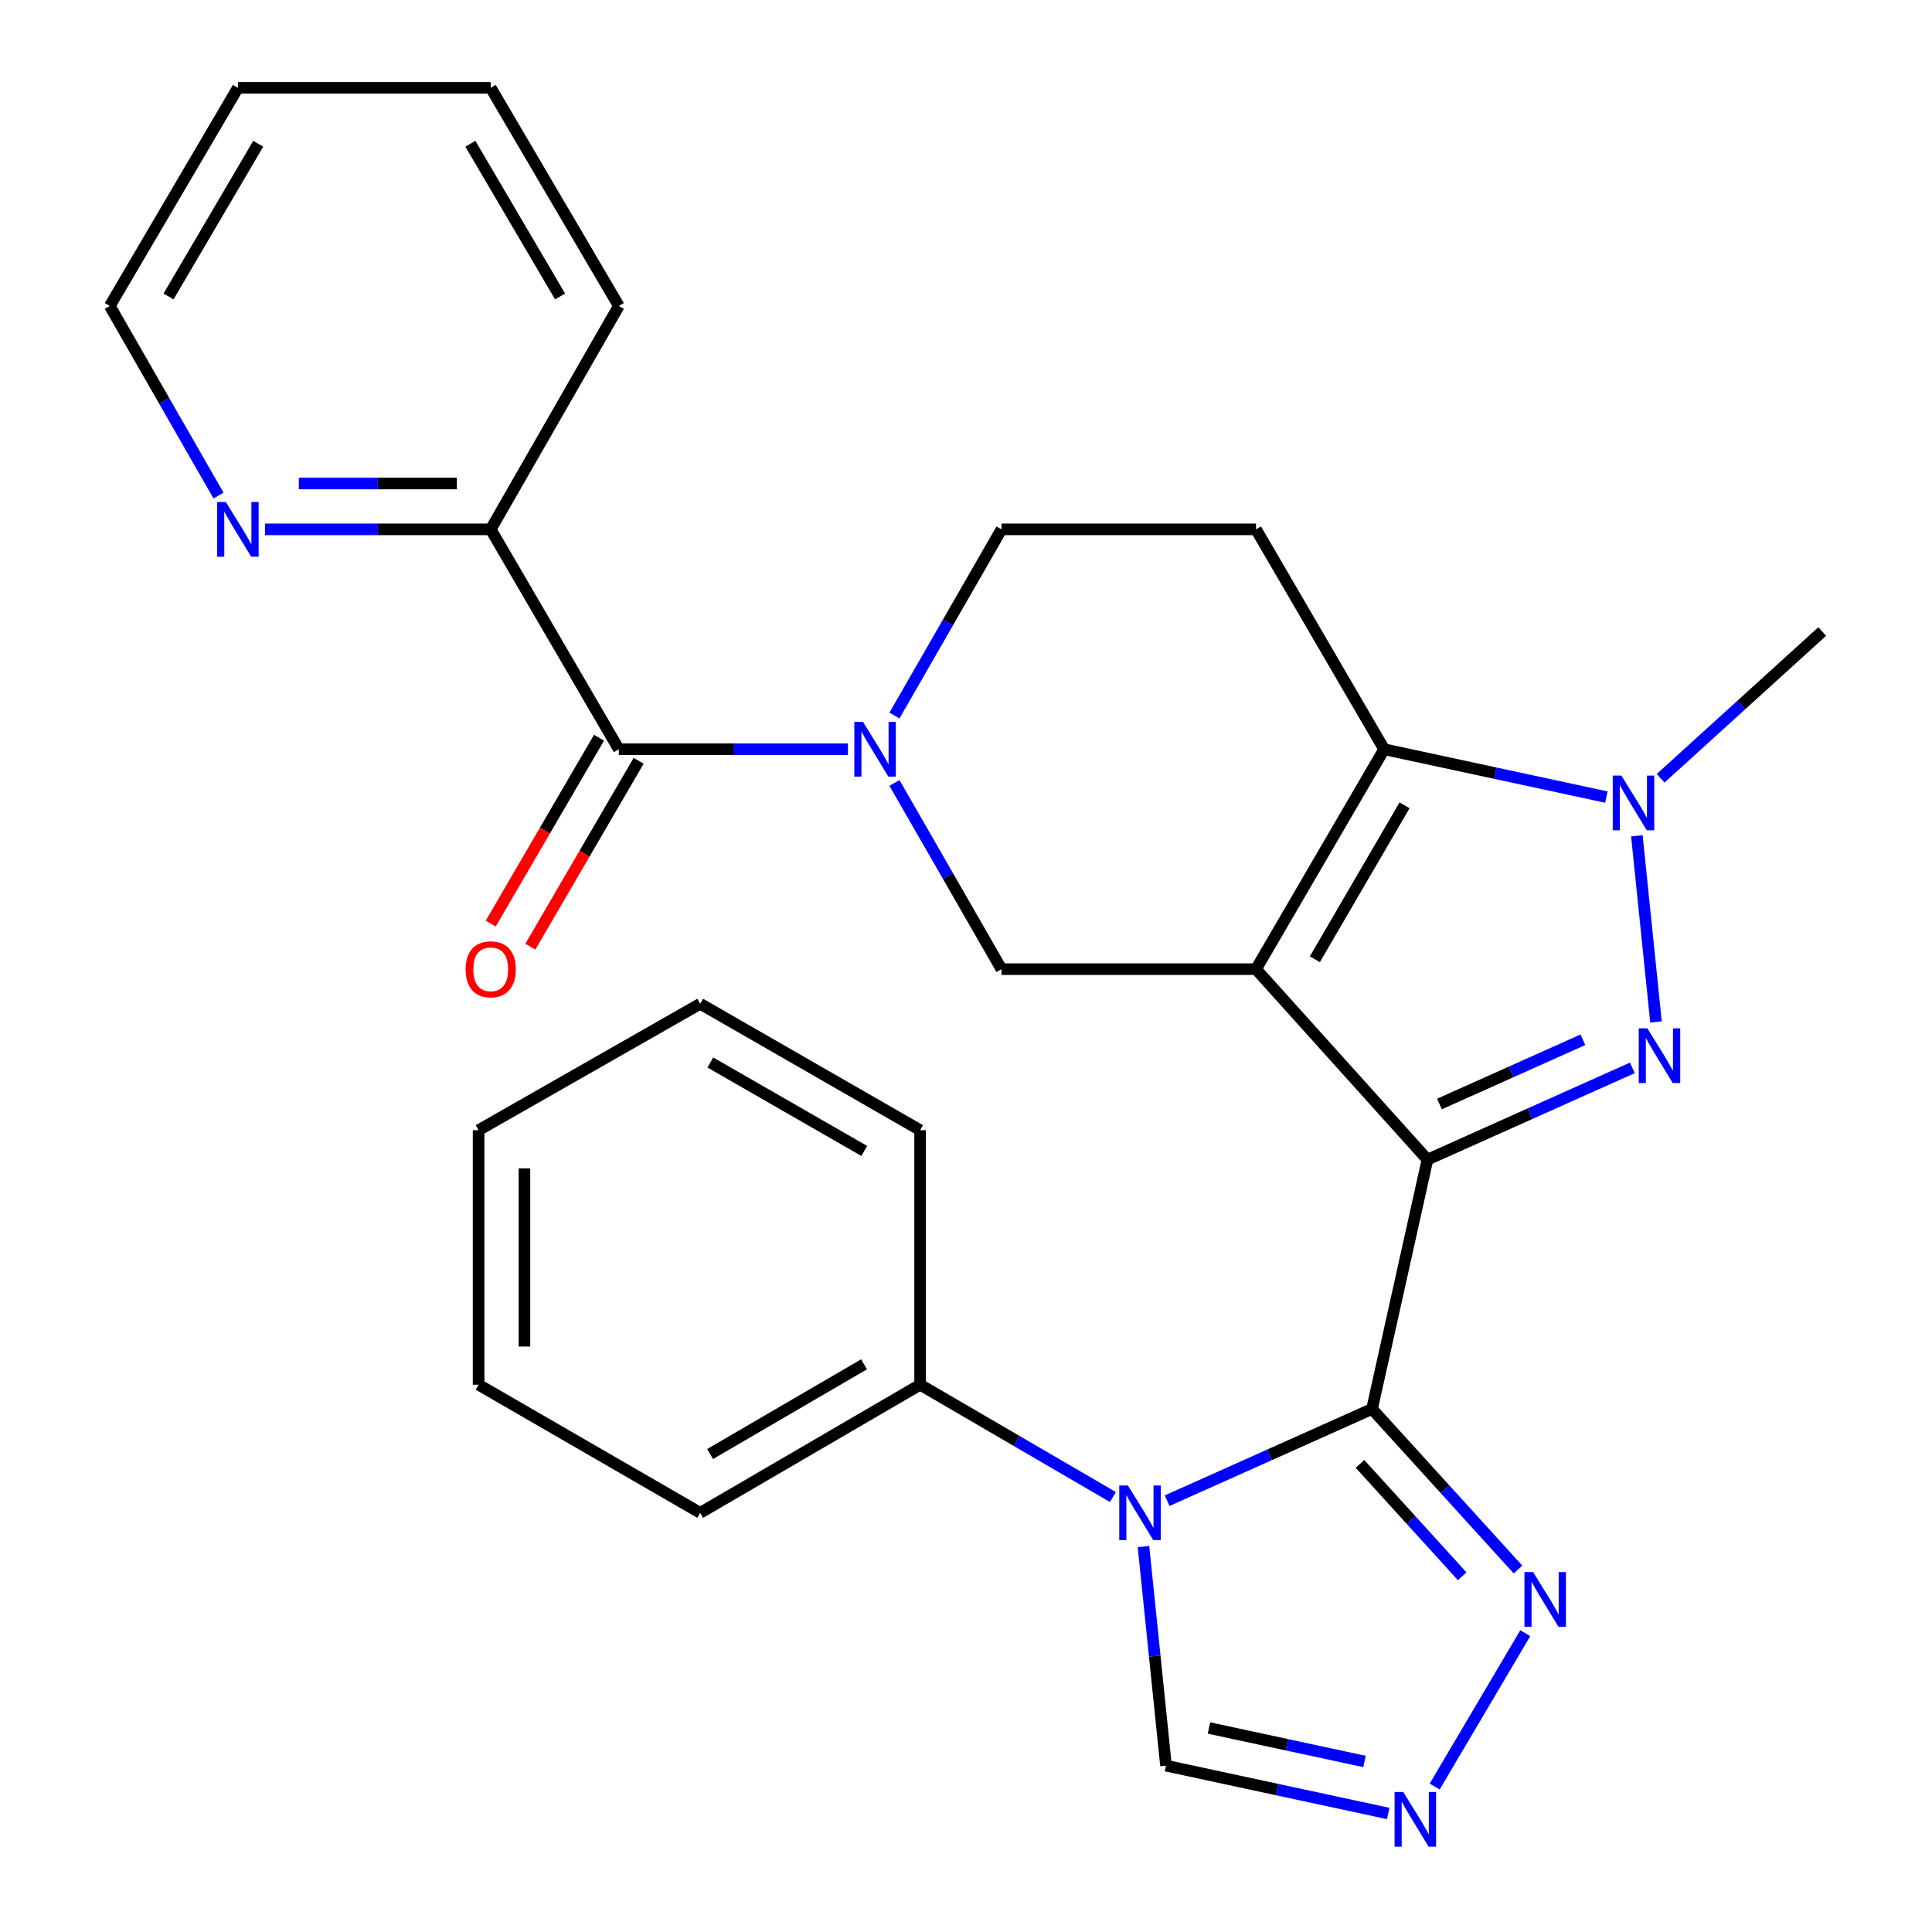<?xml version='1.0' encoding='iso-8859-1'?>
<svg version='1.1' baseProfile='full'
              xmlns='http://www.w3.org/2000/svg'
                      xmlns:rdkit='http://www.rdkit.org/xml'
                      xmlns:xlink='http://www.w3.org/1999/xlink'
                  xml:space='preserve'
width='1000px' height='1000px' viewBox='0 0 1000 1000'>
<!-- END OF HEADER -->
<rect style='opacity:1.0;fill:#FFFFFF;stroke:none' width='1000' height='1000' x='0' y='0'> </rect>
<path class='bond-0' d='M 738.849,600.22 L 650.113,501.634' style='fill:none;fill-rule:evenodd;stroke:#000000;stroke-width:6px;stroke-linecap:butt;stroke-linejoin:miter;stroke-opacity:1' />
<path class='bond-1' d='M 738.849,600.22 L 710.158,729.276' style='fill:none;fill-rule:evenodd;stroke:#000000;stroke-width:6px;stroke-linecap:butt;stroke-linejoin:miter;stroke-opacity:1' />
<path class='bond-2' d='M 738.849,600.22 L 791.879,576.47' style='fill:none;fill-rule:evenodd;stroke:#000000;stroke-width:6px;stroke-linecap:butt;stroke-linejoin:miter;stroke-opacity:1' />
<path class='bond-2' d='M 791.879,576.47 L 844.91,552.72' style='fill:none;fill-rule:evenodd;stroke:#0000FF;stroke-width:6px;stroke-linecap:butt;stroke-linejoin:miter;stroke-opacity:1' />
<path class='bond-2' d='M 745.058,571.434 L 782.179,554.81' style='fill:none;fill-rule:evenodd;stroke:#000000;stroke-width:6px;stroke-linecap:butt;stroke-linejoin:miter;stroke-opacity:1' />
<path class='bond-2' d='M 782.179,554.81 L 819.3,538.185' style='fill:none;fill-rule:evenodd;stroke:#0000FF;stroke-width:6px;stroke-linecap:butt;stroke-linejoin:miter;stroke-opacity:1' />
<path class='bond-3' d='M 650.113,501.634 L 716.434,387.807' style='fill:none;fill-rule:evenodd;stroke:#000000;stroke-width:6px;stroke-linecap:butt;stroke-linejoin:miter;stroke-opacity:1' />
<path class='bond-3' d='M 680.567,496.508 L 726.992,416.829' style='fill:none;fill-rule:evenodd;stroke:#000000;stroke-width:6px;stroke-linecap:butt;stroke-linejoin:miter;stroke-opacity:1' />
<path class='bond-4' d='M 650.113,501.634 L 518.367,501.634' style='fill:none;fill-rule:evenodd;stroke:#000000;stroke-width:6px;stroke-linecap:butt;stroke-linejoin:miter;stroke-opacity:1' />
<path class='bond-5' d='M 710.158,729.276 L 657.128,753.02' style='fill:none;fill-rule:evenodd;stroke:#000000;stroke-width:6px;stroke-linecap:butt;stroke-linejoin:miter;stroke-opacity:1' />
<path class='bond-5' d='M 657.128,753.02 L 604.097,776.763' style='fill:none;fill-rule:evenodd;stroke:#0000FF;stroke-width:6px;stroke-linecap:butt;stroke-linejoin:miter;stroke-opacity:1' />
<path class='bond-6' d='M 710.158,729.276 L 747.939,770.83' style='fill:none;fill-rule:evenodd;stroke:#000000;stroke-width:6px;stroke-linecap:butt;stroke-linejoin:miter;stroke-opacity:1' />
<path class='bond-6' d='M 747.939,770.83 L 785.72,812.385' style='fill:none;fill-rule:evenodd;stroke:#0000FF;stroke-width:6px;stroke-linecap:butt;stroke-linejoin:miter;stroke-opacity:1' />
<path class='bond-6' d='M 703.932,757.708 L 730.378,786.796' style='fill:none;fill-rule:evenodd;stroke:#000000;stroke-width:6px;stroke-linecap:butt;stroke-linejoin:miter;stroke-opacity:1' />
<path class='bond-6' d='M 730.378,786.796 L 756.825,815.884' style='fill:none;fill-rule:evenodd;stroke:#0000FF;stroke-width:6px;stroke-linecap:butt;stroke-linejoin:miter;stroke-opacity:1' />
<path class='bond-7' d='M 857.146,528.989 L 847.239,432.598' style='fill:none;fill-rule:evenodd;stroke:#0000FF;stroke-width:6px;stroke-linecap:butt;stroke-linejoin:miter;stroke-opacity:1' />
<path class='bond-8' d='M 591.861,800.493 L 597.689,857.194' style='fill:none;fill-rule:evenodd;stroke:#0000FF;stroke-width:6px;stroke-linecap:butt;stroke-linejoin:miter;stroke-opacity:1' />
<path class='bond-8' d='M 597.689,857.194 L 603.517,913.894' style='fill:none;fill-rule:evenodd;stroke:#000000;stroke-width:6px;stroke-linecap:butt;stroke-linejoin:miter;stroke-opacity:1' />
<path class='bond-9' d='M 576.035,774.867 L 526.144,745.795' style='fill:none;fill-rule:evenodd;stroke:#0000FF;stroke-width:6px;stroke-linecap:butt;stroke-linejoin:miter;stroke-opacity:1' />
<path class='bond-9' d='M 526.144,745.795 L 476.254,716.724' style='fill:none;fill-rule:evenodd;stroke:#000000;stroke-width:6px;stroke-linecap:butt;stroke-linejoin:miter;stroke-opacity:1' />
<path class='bond-10' d='M 716.434,387.807 L 650.113,273.993' style='fill:none;fill-rule:evenodd;stroke:#000000;stroke-width:6px;stroke-linecap:butt;stroke-linejoin:miter;stroke-opacity:1' />
<path class='bond-11' d='M 716.434,387.807 L 773.942,400.186' style='fill:none;fill-rule:evenodd;stroke:#000000;stroke-width:6px;stroke-linecap:butt;stroke-linejoin:miter;stroke-opacity:1' />
<path class='bond-11' d='M 773.942,400.186 L 831.45,412.566' style='fill:none;fill-rule:evenodd;stroke:#0000FF;stroke-width:6px;stroke-linecap:butt;stroke-linejoin:miter;stroke-opacity:1' />
<path class='bond-12' d='M 859.53,402.837 L 901.354,364.851' style='fill:none;fill-rule:evenodd;stroke:#0000FF;stroke-width:6px;stroke-linecap:butt;stroke-linejoin:miter;stroke-opacity:1' />
<path class='bond-12' d='M 901.354,364.851 L 943.179,326.865' style='fill:none;fill-rule:evenodd;stroke:#000000;stroke-width:6px;stroke-linecap:butt;stroke-linejoin:miter;stroke-opacity:1' />
<path class='bond-13' d='M 462.968,405.249 L 490.667,453.442' style='fill:none;fill-rule:evenodd;stroke:#0000FF;stroke-width:6px;stroke-linecap:butt;stroke-linejoin:miter;stroke-opacity:1' />
<path class='bond-13' d='M 490.667,453.442 L 518.367,501.634' style='fill:none;fill-rule:evenodd;stroke:#000000;stroke-width:6px;stroke-linecap:butt;stroke-linejoin:miter;stroke-opacity:1' />
<path class='bond-14' d='M 438.886,387.807 L 379.6,387.807' style='fill:none;fill-rule:evenodd;stroke:#0000FF;stroke-width:6px;stroke-linecap:butt;stroke-linejoin:miter;stroke-opacity:1' />
<path class='bond-14' d='M 379.6,387.807 L 320.313,387.807' style='fill:none;fill-rule:evenodd;stroke:#000000;stroke-width:6px;stroke-linecap:butt;stroke-linejoin:miter;stroke-opacity:1' />
<path class='bond-15' d='M 462.969,370.365 L 490.668,322.179' style='fill:none;fill-rule:evenodd;stroke:#0000FF;stroke-width:6px;stroke-linecap:butt;stroke-linejoin:miter;stroke-opacity:1' />
<path class='bond-15' d='M 490.668,322.179 L 518.367,273.993' style='fill:none;fill-rule:evenodd;stroke:#000000;stroke-width:6px;stroke-linecap:butt;stroke-linejoin:miter;stroke-opacity:1' />
<path class='bond-16' d='M 789.476,845.326 L 742.588,924.718' style='fill:none;fill-rule:evenodd;stroke:#0000FF;stroke-width:6px;stroke-linecap:butt;stroke-linejoin:miter;stroke-opacity:1' />
<path class='bond-17' d='M 320.313,387.807 L 253.992,273.993' style='fill:none;fill-rule:evenodd;stroke:#000000;stroke-width:6px;stroke-linecap:butt;stroke-linejoin:miter;stroke-opacity:1' />
<path class='bond-18' d='M 310.06,381.833 L 282.03,429.94' style='fill:none;fill-rule:evenodd;stroke:#000000;stroke-width:6px;stroke-linecap:butt;stroke-linejoin:miter;stroke-opacity:1' />
<path class='bond-18' d='M 282.03,429.94 L 254.001,478.047' style='fill:none;fill-rule:evenodd;stroke:#FF0000;stroke-width:6px;stroke-linecap:butt;stroke-linejoin:miter;stroke-opacity:1' />
<path class='bond-18' d='M 330.566,393.781 L 302.537,441.888' style='fill:none;fill-rule:evenodd;stroke:#000000;stroke-width:6px;stroke-linecap:butt;stroke-linejoin:miter;stroke-opacity:1' />
<path class='bond-18' d='M 302.537,441.888 L 274.507,489.995' style='fill:none;fill-rule:evenodd;stroke:#FF0000;stroke-width:6px;stroke-linecap:butt;stroke-linejoin:miter;stroke-opacity:1' />
<path class='bond-19' d='M 718.532,938.653 L 661.025,926.274' style='fill:none;fill-rule:evenodd;stroke:#0000FF;stroke-width:6px;stroke-linecap:butt;stroke-linejoin:miter;stroke-opacity:1' />
<path class='bond-19' d='M 661.025,926.274 L 603.517,913.894' style='fill:none;fill-rule:evenodd;stroke:#000000;stroke-width:6px;stroke-linecap:butt;stroke-linejoin:miter;stroke-opacity:1' />
<path class='bond-19' d='M 706.275,911.737 L 666.019,903.072' style='fill:none;fill-rule:evenodd;stroke:#0000FF;stroke-width:6px;stroke-linecap:butt;stroke-linejoin:miter;stroke-opacity:1' />
<path class='bond-19' d='M 666.019,903.072 L 625.763,894.406' style='fill:none;fill-rule:evenodd;stroke:#000000;stroke-width:6px;stroke-linecap:butt;stroke-linejoin:miter;stroke-opacity:1' />
<path class='bond-20' d='M 650.113,273.993 L 518.367,273.993' style='fill:none;fill-rule:evenodd;stroke:#000000;stroke-width:6px;stroke-linecap:butt;stroke-linejoin:miter;stroke-opacity:1' />
<path class='bond-21' d='M 476.254,716.724 L 362.426,783.045' style='fill:none;fill-rule:evenodd;stroke:#000000;stroke-width:6px;stroke-linecap:butt;stroke-linejoin:miter;stroke-opacity:1' />
<path class='bond-21' d='M 447.231,706.165 L 367.552,752.59' style='fill:none;fill-rule:evenodd;stroke:#000000;stroke-width:6px;stroke-linecap:butt;stroke-linejoin:miter;stroke-opacity:1' />
<path class='bond-22' d='M 476.254,716.724 L 476.254,584.978' style='fill:none;fill-rule:evenodd;stroke:#000000;stroke-width:6px;stroke-linecap:butt;stroke-linejoin:miter;stroke-opacity:1' />
<path class='bond-23' d='M 253.992,273.993 L 195.572,273.993' style='fill:none;fill-rule:evenodd;stroke:#000000;stroke-width:6px;stroke-linecap:butt;stroke-linejoin:miter;stroke-opacity:1' />
<path class='bond-23' d='M 195.572,273.993 L 137.153,273.993' style='fill:none;fill-rule:evenodd;stroke:#0000FF;stroke-width:6px;stroke-linecap:butt;stroke-linejoin:miter;stroke-opacity:1' />
<path class='bond-23' d='M 236.466,250.259 L 195.572,250.259' style='fill:none;fill-rule:evenodd;stroke:#000000;stroke-width:6px;stroke-linecap:butt;stroke-linejoin:miter;stroke-opacity:1' />
<path class='bond-23' d='M 195.572,250.259 L 154.679,250.259' style='fill:none;fill-rule:evenodd;stroke:#0000FF;stroke-width:6px;stroke-linecap:butt;stroke-linejoin:miter;stroke-opacity:1' />
<path class='bond-24' d='M 253.992,273.993 L 320.313,158.372' style='fill:none;fill-rule:evenodd;stroke:#000000;stroke-width:6px;stroke-linecap:butt;stroke-linejoin:miter;stroke-opacity:1' />
<path class='bond-25' d='M 113.108,256.5 L 84.965,207.436' style='fill:none;fill-rule:evenodd;stroke:#0000FF;stroke-width:6px;stroke-linecap:butt;stroke-linejoin:miter;stroke-opacity:1' />
<path class='bond-25' d='M 84.965,207.436 L 56.821,158.372' style='fill:none;fill-rule:evenodd;stroke:#000000;stroke-width:6px;stroke-linecap:butt;stroke-linejoin:miter;stroke-opacity:1' />
<path class='bond-26' d='M 56.821,158.372 L 123.142,45.455' style='fill:none;fill-rule:evenodd;stroke:#000000;stroke-width:6px;stroke-linecap:butt;stroke-linejoin:miter;stroke-opacity:1' />
<path class='bond-26' d='M 87.234,153.454 L 133.658,74.412' style='fill:none;fill-rule:evenodd;stroke:#000000;stroke-width:6px;stroke-linecap:butt;stroke-linejoin:miter;stroke-opacity:1' />
<path class='bond-27' d='M 362.426,783.045 L 247.715,716.724' style='fill:none;fill-rule:evenodd;stroke:#000000;stroke-width:6px;stroke-linecap:butt;stroke-linejoin:miter;stroke-opacity:1' />
<path class='bond-28' d='M 476.254,584.978 L 362.426,519.553' style='fill:none;fill-rule:evenodd;stroke:#000000;stroke-width:6px;stroke-linecap:butt;stroke-linejoin:miter;stroke-opacity:1' />
<path class='bond-28' d='M 447.353,595.74 L 367.673,549.943' style='fill:none;fill-rule:evenodd;stroke:#000000;stroke-width:6px;stroke-linecap:butt;stroke-linejoin:miter;stroke-opacity:1' />
<path class='bond-29' d='M 320.313,158.372 L 253.992,45.455' style='fill:none;fill-rule:evenodd;stroke:#000000;stroke-width:6px;stroke-linecap:butt;stroke-linejoin:miter;stroke-opacity:1' />
<path class='bond-29' d='M 289.9,153.454 L 243.475,74.412' style='fill:none;fill-rule:evenodd;stroke:#000000;stroke-width:6px;stroke-linecap:butt;stroke-linejoin:miter;stroke-opacity:1' />
<path class='bond-30' d='M 123.142,45.455 L 253.992,45.455' style='fill:none;fill-rule:evenodd;stroke:#000000;stroke-width:6px;stroke-linecap:butt;stroke-linejoin:miter;stroke-opacity:1' />
<path class='bond-31' d='M 362.426,519.553 L 247.715,584.978' style='fill:none;fill-rule:evenodd;stroke:#000000;stroke-width:6px;stroke-linecap:butt;stroke-linejoin:miter;stroke-opacity:1' />
<path class='bond-32' d='M 247.715,716.724 L 247.715,584.978' style='fill:none;fill-rule:evenodd;stroke:#000000;stroke-width:6px;stroke-linecap:butt;stroke-linejoin:miter;stroke-opacity:1' />
<path class='bond-32' d='M 271.449,696.962 L 271.449,604.739' style='fill:none;fill-rule:evenodd;stroke:#000000;stroke-width:6px;stroke-linecap:butt;stroke-linejoin:miter;stroke-opacity:1' />
<path  class='atom-3' d='M 852.679 532.277
L 861.959 547.277
Q 862.879 548.757, 864.359 551.437
Q 865.839 554.117, 865.919 554.277
L 865.919 532.277
L 869.679 532.277
L 869.679 560.597
L 865.799 560.597
L 855.839 544.197
Q 854.679 542.277, 853.439 540.077
Q 852.239 537.877, 851.879 537.197
L 851.879 560.597
L 848.199 560.597
L 848.199 532.277
L 852.679 532.277
' fill='#0000FF'/>
<path  class='atom-4' d='M 583.808 768.885
L 593.088 783.885
Q 594.008 785.365, 595.488 788.045
Q 596.968 790.725, 597.048 790.885
L 597.048 768.885
L 600.808 768.885
L 600.808 797.205
L 596.928 797.205
L 586.968 780.805
Q 585.808 778.885, 584.568 776.685
Q 583.368 774.485, 583.008 773.805
L 583.008 797.205
L 579.328 797.205
L 579.328 768.885
L 583.808 768.885
' fill='#0000FF'/>
<path  class='atom-6' d='M 839.23 401.428
L 848.51 416.428
Q 849.43 417.908, 850.91 420.588
Q 852.39 423.268, 852.47 423.428
L 852.47 401.428
L 856.23 401.428
L 856.23 429.748
L 852.35 429.748
L 842.39 413.348
Q 841.23 411.428, 839.99 409.228
Q 838.79 407.028, 838.43 406.348
L 838.43 429.748
L 834.75 429.748
L 834.75 401.428
L 839.23 401.428
' fill='#0000FF'/>
<path  class='atom-7' d='M 446.682 373.647
L 455.962 388.647
Q 456.882 390.127, 458.362 392.807
Q 459.842 395.487, 459.922 395.647
L 459.922 373.647
L 463.682 373.647
L 463.682 401.967
L 459.802 401.967
L 449.842 385.567
Q 448.682 383.647, 447.442 381.447
Q 446.242 379.247, 445.882 378.567
L 445.882 401.967
L 442.202 401.967
L 442.202 373.647
L 446.682 373.647
' fill='#0000FF'/>
<path  class='atom-9' d='M 793.531 813.701
L 802.811 828.701
Q 803.731 830.181, 805.211 832.861
Q 806.691 835.541, 806.771 835.701
L 806.771 813.701
L 810.531 813.701
L 810.531 842.021
L 806.651 842.021
L 796.691 825.621
Q 795.531 823.701, 794.291 821.501
Q 793.091 819.301, 792.731 818.621
L 792.731 842.021
L 789.051 842.021
L 789.051 813.701
L 793.531 813.701
' fill='#0000FF'/>
<path  class='atom-11' d='M 726.313 927.515
L 735.593 942.515
Q 736.513 943.995, 737.993 946.675
Q 739.473 949.355, 739.553 949.515
L 739.553 927.515
L 743.313 927.515
L 743.313 955.835
L 739.433 955.835
L 729.473 939.435
Q 728.313 937.515, 727.073 935.315
Q 725.873 933.115, 725.513 932.435
L 725.513 955.835
L 721.833 955.835
L 721.833 927.515
L 726.313 927.515
' fill='#0000FF'/>
<path  class='atom-17' d='M 116.882 259.833
L 126.162 274.833
Q 127.082 276.313, 128.562 278.993
Q 130.042 281.673, 130.122 281.833
L 130.122 259.833
L 133.882 259.833
L 133.882 288.153
L 130.002 288.153
L 120.042 271.753
Q 118.882 269.833, 117.642 267.633
Q 116.442 265.433, 116.082 264.753
L 116.082 288.153
L 112.402 288.153
L 112.402 259.833
L 116.882 259.833
' fill='#0000FF'/>
<path  class='atom-18' d='M 240.992 501.714
Q 240.992 494.914, 244.352 491.114
Q 247.712 487.314, 253.992 487.314
Q 260.272 487.314, 263.632 491.114
Q 266.992 494.914, 266.992 501.714
Q 266.992 508.594, 263.592 512.514
Q 260.192 516.394, 253.992 516.394
Q 247.752 516.394, 244.352 512.514
Q 240.992 508.634, 240.992 501.714
M 253.992 513.194
Q 258.312 513.194, 260.632 510.314
Q 262.992 507.394, 262.992 501.714
Q 262.992 496.154, 260.632 493.354
Q 258.312 490.514, 253.992 490.514
Q 249.672 490.514, 247.312 493.314
Q 244.992 496.114, 244.992 501.714
Q 244.992 507.434, 247.312 510.314
Q 249.672 513.194, 253.992 513.194
' fill='#FF0000'/>
</svg>
